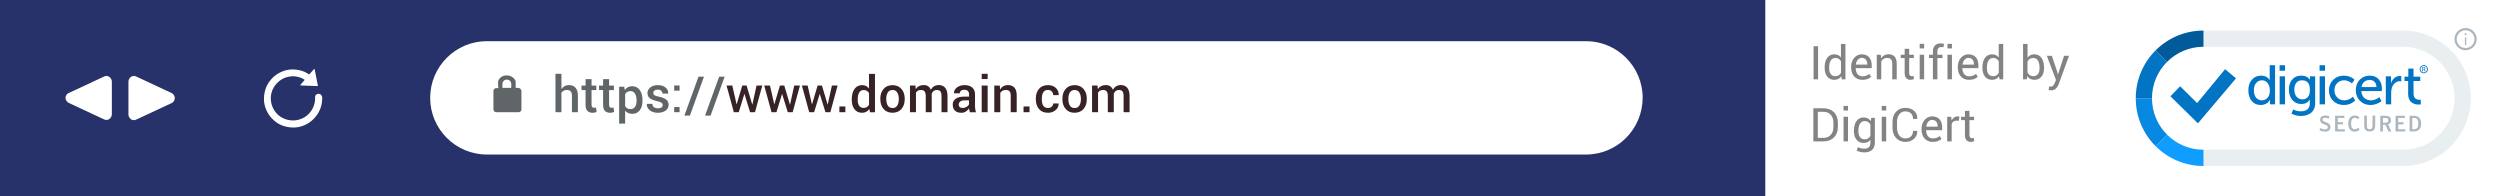<svg width="1160" height="91" viewBox="0 0 1160 91" fill="none" xmlns="http://www.w3.org/2000/svg">
<rect x="0" y="0" width="1160" height="91" fill="#333333" stroke="none"/>
<g clip-path="url(#clip0_1_2)">
<path d="M1160 -4.5H0V95.5H1160V-4.5Z" fill="white"/>
<path d="M819.1 0H0V91H819.1V0Z" fill="#263269"/>
<path d="M735.9 71.703H225.9C211.4 71.703 199.6 59.903 199.6 45.403C199.6 30.903 211.4 19.103 225.9 19.103H735.9C750.4 19.103 762.2 30.903 762.2 45.403C762.1 60.003 750.4 71.703 735.9 71.703Z" fill="white"/>
<path d="M79.6 47.85L63.3 55.45C62.9 55.65 62.6 55.75 62.2 55.75C61.7 55.75 61.2 55.65 60.8 55.35C60.1 54.85 59.6 54.05 59.6 53.15V37.85C59.6 36.95 60.1 36.15 60.8 35.65C61.2 35.35 61.7 35.25 62.2 35.25C62.6 35.25 62.9 35.35 63.3 35.55L79.6 43.15C80.5 43.55 81.1 44.55 81.1 45.55C81.1 46.45 80.5 47.45 79.6 47.85Z" fill="white"/>
<path d="M31.9 43.15L48.2 35.55C48.6 35.35 48.9 35.25 49.3 35.25C49.8 35.25 50.3 35.35 50.7 35.65C51.4 36.15 51.9 36.95 51.9 37.85V53.05C51.9 53.95 51.4 54.75 50.7 55.25C50.3 55.55 49.8 55.65 49.3 55.65C48.9 55.65 48.6 55.55 48.2 55.35L31.9 47.75C31 47.35 30.4 46.35 30.4 45.35C30.4 44.45 31 43.55 31.9 43.15Z" fill="white"/>
<path d="M147.5 43.55C146.7 43.65 146.1 44.35 146.2 45.25C146.3 47.85 145.4 50.35 143.7 52.35C140 56.65 133.5 57.05 129.2 53.45C125 49.75 124.4 43.35 128.1 39.05C131.5 35.05 137.2 34.25 141.4 37.05L139.4 39.35C139.3 39.45 139.4 39.65 139.5 39.65L147.3 39.95C147.4 39.95 147.5 39.85 147.5 39.75L146 32.15C146 32.05 145.8 31.95 145.7 32.05L143.5 34.55C142.4 33.85 141.3 33.25 140 32.85C138.3 32.35 136.6 32.15 134.9 32.25C133.2 32.35 131.5 32.85 129.9 33.65C128.3 34.45 126.9 35.55 125.7 36.95C124.5 38.35 123.6 39.85 123.1 41.65C122.6 43.35 122.4 45.05 122.5 46.75C122.6 48.45 123.1 50.15 123.9 51.75C124.7 53.35 125.8 54.75 127.2 55.95C128.6 57.15 130.1 58.05 131.9 58.55C133.6 59.05 135.3 59.25 137 59.15C138.7 59.05 140.4 58.55 142 57.75C143.6 56.95 145 55.85 146.2 54.45C148.5 51.85 149.6 48.55 149.5 45.15C149.4 44.15 148.5 43.35 147.5 43.55Z" fill="white"/>
<path d="M240.446 40.782H239.264C239.264 40.782 239.264 38.418 239.264 37.881C239.264 37.236 237.975 34.98 235.074 34.98C232.173 34.98 231.099 37.236 231.099 38.096C231.099 38.956 231.206 40.889 231.206 40.889H230.239C229.594 40.889 228.95 41.426 228.95 42.178V50.773C228.95 51.418 229.487 52.062 230.239 52.062H240.66C241.305 52.062 241.949 51.525 241.949 50.773V42.178C241.735 41.319 241.198 40.782 240.446 40.782ZM233.14 40.782C233.14 40.352 233.14 39.17 233.14 38.741C233.14 38.204 233.785 36.915 235.181 36.915C236.578 36.915 237.222 38.204 237.222 38.741C237.222 39.171 237.222 40.46 237.222 40.782H233.14Z" fill="#606568"/>
<path d="M260.515 41.298C261.395 40.079 262.529 39.47 263.917 39.47C265.305 39.47 266.356 39.889 267.072 40.727C267.788 41.565 268.145 42.834 268.145 44.536V52.064H265.377V44.51C265.377 43.545 265.187 42.843 264.806 42.403C264.425 41.963 263.837 41.743 263.041 41.743C261.966 41.743 261.12 42.166 260.502 43.013V52.065H257.734V34.239H260.502L260.515 41.298Z" fill="#606568"/>
<path d="M271.699 36.728H274.479V39.724H276.701V41.781H274.479V48.611C274.479 49.558 274.881 50.033 275.685 50.033C276.007 50.033 276.294 49.982 276.548 49.881L276.84 51.925C276.324 52.196 275.702 52.331 274.974 52.331C272.79 52.331 271.699 51.091 271.699 48.611V41.781H269.82V39.724H271.699V36.728Z" fill="#606568"/>
<path d="M279.837 36.728H282.617V39.724H284.839V41.781H282.617V48.611C282.617 49.558 283.019 50.033 283.823 50.033C284.145 50.033 284.432 49.982 284.686 49.881L284.978 51.925C284.462 52.196 283.84 52.331 283.112 52.331C280.928 52.331 279.837 51.091 279.837 48.611V41.781H277.958V39.724H279.837V36.728Z" fill="#606568"/>
<path d="M298.118 46.579V46.82C298.118 48.648 297.695 50.106 296.848 51.193C296.002 52.281 294.857 52.825 293.414 52.825C291.971 52.825 290.856 52.33 290.069 51.34V57.345H287.289V40.231H289.638L289.905 41.78C290.726 40.595 291.875 40.003 293.352 40.003C294.829 40.003 295.993 40.598 296.843 41.787C297.693 42.976 298.118 44.573 298.118 46.579ZM295.363 46.82V46.579C295.363 45.267 295.12 44.222 294.633 43.443C294.146 42.664 293.442 42.275 292.519 42.275C291.402 42.275 290.585 42.745 290.069 43.684V49.27C290.585 50.166 291.406 50.616 292.532 50.616C293.463 50.616 294.168 50.277 294.646 49.6C295.124 48.923 295.363 47.996 295.363 46.82Z" fill="#606568"/>
<path d="M306.922 49.867C307.307 49.596 307.5 49.232 307.5 48.775C307.5 48.318 307.312 47.95 306.935 47.671C306.558 47.392 305.883 47.146 304.91 46.935C303.387 46.605 302.257 46.15 301.52 45.57C300.783 44.99 300.416 44.193 300.416 43.177C300.416 42.161 300.858 41.294 301.743 40.574C302.628 39.854 303.8 39.495 305.26 39.495C306.72 39.495 307.896 39.861 308.789 40.593C309.682 41.325 310.107 42.25 310.065 43.367L310.04 43.443H307.387C307.387 42.91 307.188 42.465 306.79 42.11C306.392 41.755 305.865 41.577 305.209 41.577C304.553 41.577 304.045 41.723 303.686 42.015C303.327 42.307 303.146 42.68 303.146 43.132C303.146 43.584 303.317 43.934 303.66 44.179C304.003 44.424 304.669 44.644 305.66 44.839C307.243 45.169 308.402 45.628 309.139 46.216C309.875 46.805 310.243 47.594 310.243 48.584C310.243 49.701 309.786 50.605 308.872 51.294C307.958 51.984 306.731 52.329 305.19 52.329C303.649 52.329 302.405 51.931 301.458 51.136C300.51 50.34 300.057 49.384 300.1 48.267L300.125 48.191H302.702C302.736 48.884 302.983 49.401 303.445 49.74C303.906 50.078 304.509 50.248 305.254 50.248L305.267 50.273C305.985 50.273 306.537 50.138 306.922 49.867Z" fill="#606568"/>
<path d="M315.32 39.66V42.059H312.832V39.66H315.32ZM315.32 49.664V52.063H312.832V49.664H315.32Z" fill="#606568"/>
<path d="M326.645 35.585L320.107 53.65H317.555L324.106 35.585H326.645Z" fill="#606568"/>
<path d="M336.229 35.585L329.691 53.65H327.139L333.69 35.585H336.229Z" fill="#606568"/>
<path d="M346.424 39.698L349.039 48.496L349.102 48.483L351.044 39.698H353.697L350.32 52.063H348.048L345.395 43.506L345.382 43.62L342.779 52.062H340.507L337.117 39.697H339.783L341.763 48.355L341.826 48.368L344.403 39.697L346.424 39.698Z" fill="#372325"/>
<path d="M363.905 39.698L366.52 48.496L366.583 48.483L368.525 39.698H371.178L367.801 52.063H365.529L362.876 43.506L362.863 43.62L360.26 52.062H357.988L354.598 39.697H357.264L359.244 48.355L359.307 48.368L361.884 39.697L363.905 39.698Z" fill="#372325"/>
<path d="M381.387 39.698L384.002 48.496L384.065 48.483L386.007 39.698H388.66L385.283 52.063H383.011L380.358 43.506L380.345 43.62L377.742 52.062H375.47L372.08 39.697H374.746L376.726 48.355L376.789 48.368L379.366 39.697L381.387 39.698Z" fill="#372325"/>
<path d="M392.241 49.397V52.063H389.473V49.397H392.241Z" fill="#372325"/>
<path d="M395.212 46.325V46.084C395.212 44.078 395.637 42.479 396.488 41.285C397.339 40.091 398.521 39.495 400.036 39.495C401.348 39.495 402.41 40.02 403.223 41.069V34.264H405.991V52.088H403.668L403.389 50.552C402.576 51.737 401.436 52.329 399.968 52.329C398.5 52.329 397.34 51.785 396.489 50.697C395.637 49.611 395.212 48.153 395.212 46.325ZM397.979 46.084V46.325C397.979 47.51 398.206 48.43 398.658 49.086C399.111 49.742 399.799 50.07 400.721 50.07C401.846 50.07 402.684 49.583 403.235 48.61V43.227C402.668 42.254 401.839 41.767 400.747 41.767C399.825 41.767 399.133 42.152 398.671 42.922C398.209 43.692 397.979 44.747 397.979 46.084Z" fill="#372325"/>
<path d="M409.964 41.285C410.971 40.1 412.357 39.508 414.122 39.508C415.887 39.508 417.272 40.1 418.28 41.285C419.287 42.445 419.791 43.947 419.791 45.792V46.033C419.791 47.894 419.285 49.408 418.274 50.571C417.263 51.735 415.875 52.317 414.11 52.317C412.345 52.317 410.968 51.728 409.978 50.552C408.971 49.392 408.467 47.886 408.467 46.032L408.454 45.803C408.453 43.977 408.957 42.47 409.964 41.285ZM411.233 46.059C411.233 47.278 411.47 48.261 411.944 49.01C412.418 49.759 413.146 50.134 414.128 50.134C415.11 50.134 415.837 49.757 416.312 49.004C416.803 48.25 417.048 47.269 417.048 46.059V45.818C417.048 44.633 416.802 43.664 416.312 42.911C415.838 42.141 415.11 41.756 414.128 41.756C413.146 41.756 412.416 42.135 411.938 42.892C411.46 43.649 411.221 44.621 411.221 45.806L411.233 46.059Z" fill="#372325"/>
<path d="M432.295 43.52L432.32 44.053V52.064H429.54V44.599C429.54 43.609 429.36 42.885 429 42.428C428.64 41.971 428.092 41.742 427.356 41.742C426.273 41.742 425.49 42.157 425.007 42.986V52.063H422.227V39.698H424.753L424.905 41.31C425.743 40.083 426.974 39.469 428.599 39.469C430.224 39.469 431.328 40.201 431.912 41.665C432.716 40.201 433.952 39.469 435.619 39.469C436.897 39.469 437.887 39.901 438.59 40.764C439.293 41.627 439.644 42.91 439.644 44.611V52.063H436.864V44.598C436.864 43.565 436.688 42.831 436.337 42.395C435.986 41.959 435.438 41.741 434.693 41.741C434.109 41.741 433.61 41.898 433.195 42.211C432.78 42.524 432.481 42.961 432.295 43.52Z" fill="#372325"/>
<path d="M446.069 52.33C444.791 52.33 443.805 52.002 443.111 51.346C442.417 50.691 442.07 49.768 442.07 48.578C442.07 47.39 442.54 46.465 443.479 45.805C444.418 45.145 445.751 44.815 447.478 44.815H449.636V43.723C449.636 43.071 449.446 42.563 449.065 42.2C448.684 41.837 448.157 41.654 447.484 41.654C446.811 41.654 446.286 41.804 445.91 42.105C445.534 42.406 445.345 42.801 445.345 43.292H442.666L442.653 43.229C442.602 42.222 443.047 41.348 443.986 40.607C444.925 39.866 446.132 39.496 447.604 39.496C449.076 39.496 450.245 39.866 451.108 40.607C451.971 41.348 452.403 42.395 452.403 43.749V49.246C452.403 50.262 452.551 51.209 452.847 52.09L450.029 52.103C449.826 51.459 449.699 50.854 449.648 50.288C449.242 50.897 448.73 51.391 448.112 51.767C447.496 52.142 446.814 52.33 446.069 52.33ZM444.838 48.56H444.851C444.851 49.042 445.005 49.418 445.314 49.69C445.623 49.961 446.09 50.096 446.717 50.096C447.344 50.096 447.936 49.926 448.494 49.588C449.053 49.249 449.429 48.847 449.624 48.382V46.554H447.415C446.636 46.554 446.012 46.746 445.542 47.131C445.073 47.517 444.838 47.992 444.838 48.56Z" fill="#372325"/>
<path d="M458.27 34.239V36.677H455.502V34.239H458.27ZM458.27 39.698V52.063H455.502V39.698H458.27Z" fill="#372325"/>
<path d="M467.651 39.47C468.971 39.47 469.985 39.868 470.692 40.663C471.399 41.458 471.752 42.669 471.752 44.294V52.064H468.972V44.32C468.972 43.398 468.784 42.737 468.407 42.34C468.03 41.943 467.44 41.743 466.636 41.743C465.57 41.743 464.736 42.192 464.135 43.089V52.065H461.355V39.698L463.894 39.711L464.059 41.501C464.914 40.147 466.111 39.47 467.651 39.47Z" fill="#372325"/>
<path d="M477.693 49.397V52.063H474.925V49.397H477.693Z" fill="#372325"/>
<path d="M483.419 46.109H483.406C483.406 48.775 484.363 50.108 486.275 50.108C486.961 50.108 487.532 49.909 487.989 49.511C488.446 49.113 488.675 48.614 488.675 48.013H491.189L491.214 48.076C491.256 49.235 490.789 50.234 489.811 51.072C488.833 51.91 487.655 52.329 486.275 52.329C484.489 52.329 483.101 51.758 482.111 50.615C481.121 49.472 480.626 47.969 480.626 46.108V45.714C480.626 43.86 481.121 42.36 482.111 41.214C483.101 40.068 484.489 39.494 486.275 39.494C487.765 39.494 488.973 39.926 489.9 40.789C490.827 41.652 491.273 42.752 491.239 44.09L491.214 44.153H488.688C488.688 43.459 488.466 42.882 488.021 42.42C487.576 41.958 486.999 41.728 486.288 41.728C485.289 41.728 484.561 42.083 484.104 42.794C483.647 43.505 483.418 44.478 483.418 45.714V46.109H483.419Z" fill="#372325"/>
<path d="M494.451 41.285C495.458 40.1 496.844 39.508 498.609 39.508C500.374 39.508 501.759 40.1 502.767 41.285C503.774 42.445 504.278 43.947 504.278 45.792V46.033C504.278 47.894 503.772 49.408 502.761 50.571C501.75 51.735 500.362 52.317 498.597 52.317C496.832 52.317 495.455 51.728 494.465 50.552C493.458 49.392 492.954 47.886 492.954 46.032L492.941 45.803C492.94 43.977 493.444 42.47 494.451 41.285ZM495.721 46.059C495.721 47.278 495.958 48.261 496.432 49.01C496.906 49.759 497.634 50.134 498.616 50.134C499.598 50.134 500.325 49.757 500.8 49.004C501.291 48.25 501.536 47.269 501.536 46.059V45.818C501.536 44.633 501.29 43.664 500.8 42.911C500.326 42.141 499.598 41.756 498.616 41.756C497.634 41.756 496.904 42.135 496.426 42.892C495.948 43.649 495.709 44.621 495.709 45.806L495.721 46.059Z" fill="#372325"/>
<path d="M516.782 43.52L516.807 44.053V52.064H514.027V44.599C514.027 43.609 513.847 42.885 513.487 42.428C513.127 41.971 512.579 41.742 511.843 41.742C510.76 41.742 509.977 42.157 509.494 42.986V52.063H506.714V39.698H509.24L509.392 41.31C510.23 40.083 511.461 39.469 513.086 39.469C514.711 39.469 515.815 40.201 516.399 41.665C517.203 40.201 518.439 39.469 520.106 39.469C521.384 39.469 522.374 39.901 523.077 40.764C523.78 41.627 524.131 42.91 524.131 44.611V52.063H521.351V44.598C521.351 43.565 521.175 42.831 520.824 42.395C520.473 41.959 519.925 41.741 519.18 41.741C518.596 41.741 518.097 41.898 517.682 42.211C517.267 42.524 516.968 42.961 516.782 43.52Z" fill="#372325"/>
<path d="M843.59 36.8H841.504V21.448H843.59V36.8Z" fill="#838383"/>
<path d="M846.625 31.327C846.625 27.636 848.254 25.198 851.102 25.198C852.438 25.198 853.469 25.69 854.196 26.651V20.37H856.282V36.823H854.583L854.337 35.417C853.587 36.495 852.532 37.046 851.091 37.046C848.29 37.046 846.638 34.866 846.638 31.55L846.625 31.327ZM848.723 31.55C848.723 33.87 849.625 35.359 851.618 35.359C852.86 35.359 853.681 34.773 854.22 33.754V28.434C853.681 27.473 852.837 26.887 851.642 26.887C849.626 26.887 848.724 28.692 848.724 31.328L848.723 31.55Z" fill="#838383"/>
<path d="M868.164 35.64C867.332 36.46 866.019 37.046 864.121 37.046C860.922 37.046 858.918 34.726 858.918 31.339V30.87C858.918 27.624 861.156 25.198 863.805 25.198C866.899 25.198 868.481 27.202 868.481 30.307V31.608H861.075L861.04 31.655C861.087 33.858 862.188 35.417 864.122 35.417C865.54 35.417 866.583 34.995 867.356 34.292L868.176 35.64H868.164ZM863.805 26.839C862.41 26.839 861.344 28.152 861.11 29.921L861.133 29.98H866.395V29.71C866.395 28.058 865.527 26.839 863.805 26.839Z" fill="#838383"/>
<path d="M872.676 25.386L872.828 27.085C873.578 25.878 874.738 25.175 876.215 25.175C878.676 25.175 880.082 26.581 880.082 29.593V36.8H878.008V29.64C878.008 27.613 877.223 26.863 875.594 26.863C874.387 26.863 873.449 27.472 872.899 28.48V36.8H870.825V25.386H872.676Z" fill="#838383"/>
<path d="M885.859 22.655V25.409H888.015V26.956H885.859V33.882C885.859 34.948 886.328 35.335 887.066 35.335C887.312 35.335 887.605 35.276 887.839 35.194L888.109 36.612C887.793 36.858 887.136 37.046 886.527 37.046C884.828 37.046 883.761 36.062 883.761 33.882V26.956H881.956V25.409H883.761V22.655H885.859Z" fill="#838383"/>
<path d="M892.809 22.468H890.735V20.347H892.809V22.468ZM892.809 36.8H890.735V25.386H892.809V36.8Z" fill="#838383"/>
<path d="M896.863 36.8V26.933H895.07V25.386H896.863V23.945C896.863 21.496 898.176 20.125 900.472 20.125C900.964 20.125 901.421 20.207 902.019 20.348L901.761 21.93C901.515 21.871 901.14 21.825 900.741 21.825C899.511 21.825 898.948 22.563 898.948 23.946V25.387H901.315V26.934H898.948V36.8H896.863Z" fill="#838383"/>
<path d="M905.699 22.468H903.625V20.347H905.699V22.468ZM905.699 36.8H903.625V25.386H905.699V36.8Z" fill="#838383"/>
<path d="M917.664 35.64C916.832 36.46 915.519 37.046 913.621 37.046C910.422 37.046 908.418 34.726 908.418 31.339V30.87C908.418 27.624 910.656 25.198 913.305 25.198C916.399 25.198 917.981 27.202 917.981 30.307V31.608H910.575L910.54 31.655C910.587 33.858 911.688 35.417 913.622 35.417C915.04 35.417 916.083 34.995 916.856 34.292L917.676 35.64H917.664ZM913.305 26.839C911.91 26.839 910.844 28.152 910.61 29.921L910.633 29.98H915.895V29.71C915.895 28.058 915.027 26.839 913.305 26.839Z" fill="#838383"/>
<path d="M919.832 31.327C919.832 27.636 921.461 25.198 924.309 25.198C925.645 25.198 926.676 25.69 927.403 26.651V20.37H929.489V36.823H927.79L927.544 35.417C926.794 36.495 925.739 37.046 924.298 37.046C921.497 37.046 919.845 34.866 919.845 31.55L919.832 31.327ZM921.93 31.55C921.93 33.87 922.832 35.359 924.825 35.359C926.067 35.359 926.888 34.773 927.427 33.754V28.434C926.888 27.473 926.044 26.887 924.849 26.887C922.833 26.887 921.931 28.692 921.931 31.328V31.55H921.93Z" fill="#838383"/>
<path d="M948.438 31.55C948.438 34.866 946.774 37.046 943.997 37.046C942.474 37.046 941.384 36.46 940.645 35.312L940.399 36.824H938.7V20.37H940.774V26.757C941.501 25.749 942.544 25.198 943.973 25.198C946.797 25.198 948.438 27.636 948.438 31.327V31.55ZM946.34 31.327C946.34 28.702 945.402 26.886 943.422 26.886C942.133 26.886 941.266 27.554 940.75 28.62V33.565C941.289 34.69 942.121 35.358 943.457 35.358C945.426 35.358 946.363 33.858 946.363 31.549L946.34 31.327Z" fill="#838383"/>
<path d="M954.484 33.085L954.847 34.515H954.917L957.718 25.902H960.027L955.234 39.062C954.648 40.597 953.64 41.921 951.8 41.921C951.46 41.921 950.851 41.816 950.57 41.757L950.781 40.116C950.687 40.104 951.554 40.175 951.707 40.175C952.598 40.175 953.113 39.237 953.488 38.277L953.98 37.082L949.738 25.902H952.058L954.484 33.085Z" fill="#838383"/>
<path d="M841.398 65.6V50.248H846.109C850.164 50.248 852.777 52.943 852.777 56.881V58.979C852.777 62.917 850.164 65.6 846.109 65.6H841.398ZM843.473 51.877V63.971H846.11C848.969 63.971 850.704 61.92 850.704 58.979V56.858C850.704 53.94 848.97 51.878 846.11 51.878L843.473 51.877Z" fill="#838383"/>
<path d="M857.477 51.268H855.403V49.147H857.477V51.268ZM857.477 65.6H855.403V54.186H857.477V65.6Z" fill="#838383"/>
<path d="M860.219 60.619C860.219 56.928 861.895 54.49 864.742 54.49C866.207 54.49 867.285 55.088 868.023 56.189L868.281 54.701H869.933V66.174C869.933 69.115 868.199 70.721 864.976 70.721C863.874 70.721 862.492 70.393 861.519 69.877L862.046 68.26C862.784 68.682 863.921 68.975 864.952 68.975C866.991 68.975 867.858 68.073 867.858 66.174V64.885C867.108 65.846 866.088 66.338 864.717 66.338C861.904 66.338 860.217 64.123 860.217 60.842V60.619H860.219ZM862.293 60.842C862.293 63.139 863.254 64.651 865.234 64.651C866.511 64.651 867.32 64.065 867.871 63.01V57.76C867.32 56.787 866.488 56.178 865.258 56.178C863.266 56.178 862.293 57.994 862.293 60.619V60.842Z" fill="#838383"/>
<path d="M875.195 51.268H873.121V49.147H875.195V51.268ZM875.195 65.6H873.121V54.186H875.195V65.6Z" fill="#838383"/>
<path d="M889.621 60.713L889.644 60.772C889.703 63.678 887.429 65.846 883.996 65.846C880.516 65.846 878.113 63.116 878.113 59.319V56.589C878.113 52.792 880.515 50.05 883.996 50.05C887.5 50.05 889.715 52.03 889.656 55.113L889.633 55.172H887.641C887.641 53.004 886.328 51.68 884.008 51.68C881.688 51.68 880.211 53.789 880.211 56.567V59.321C880.211 62.134 881.688 64.219 884.008 64.219C886.328 64.219 887.641 62.918 887.641 60.715H889.621V60.713Z" fill="#838383"/>
<path d="M900.836 64.439C900.004 65.259 898.691 65.845 896.793 65.845C893.594 65.845 891.59 63.525 891.59 60.138V59.67C891.59 56.424 893.828 53.998 896.477 53.998C899.571 53.998 901.153 56.002 901.153 59.107V60.408H893.747L893.712 60.455C893.759 62.658 894.86 64.217 896.794 64.217C898.212 64.217 899.255 63.795 900.028 63.092L900.848 64.44L900.836 64.439ZM896.477 55.639C895.082 55.639 894.016 56.952 893.782 58.721L893.805 58.78H899.067V58.51C899.066 56.857 898.199 55.639 896.477 55.639Z" fill="#838383"/>
<path d="M908.898 56.037L907.832 55.967C906.719 55.967 905.98 56.518 905.57 57.455V65.611H903.496V54.197H905.348L905.547 55.861C906.203 54.677 907.141 53.974 908.383 53.974C908.699 53.974 908.992 54.033 909.18 54.091L908.898 56.037Z" fill="#838383"/>
<path d="M913.832 51.455V54.209H915.988V55.756H913.832V62.682C913.832 63.748 914.301 64.135 915.039 64.135C915.285 64.135 915.578 64.076 915.812 63.994L916.082 65.412C915.766 65.658 915.109 65.846 914.5 65.846C912.801 65.846 911.734 64.862 911.734 62.682V55.756H909.929V54.209H911.734V51.455H913.832Z" fill="#838383"/>
<path d="M1115.03 21.699C1128.23 21.699 1138.92 32.397 1138.92 45.593C1138.92 58.789 1128.23 69.487 1115.03 69.487H1022.41C1009.21 69.487 998.513 58.789 998.513 45.593C998.513 32.397 1009.21 21.699 1022.41 21.699H1115.03ZM1115.03 14.186H1022.41C1018.17 14.186 1014.06 15.018 1010.18 16.657C1006.44 18.24 1003.08 20.503 1000.2 23.385C997.317 26.267 995.053 29.625 993.471 33.366C991.831 37.243 991 41.357 991 45.593C991 49.83 991.831 53.944 993.471 57.821C995.053 61.561 997.317 64.919 1000.2 67.801C1003.08 70.683 1006.44 72.947 1010.18 74.529C1014.06 76.168 1018.17 77 1022.41 77H1115.03C1119.27 77 1123.38 76.168 1127.26 74.529C1131 72.947 1134.36 70.683 1137.24 67.801C1140.12 64.919 1142.38 61.561 1143.96 57.821C1145.6 53.944 1146.44 49.83 1146.44 45.593C1146.44 41.357 1145.6 37.243 1143.96 33.366C1142.38 29.625 1140.12 26.267 1137.24 23.385C1134.36 20.503 1131 18.24 1127.26 16.658C1123.38 15.018 1119.27 14.186 1115.03 14.186Z" fill="#E9EEF1"/>
<path d="M1144.03 22.802C1146.59 22.802 1148.67 20.725 1148.67 18.162C1148.67 15.599 1146.59 13.522 1144.03 13.522C1141.46 13.522 1139.39 15.599 1139.39 18.162C1139.39 20.725 1141.46 22.802 1144.03 22.802Z" fill="white"/>
<path d="M1144.03 14.043C1146.3 14.043 1148.15 15.887 1148.15 18.162C1148.15 20.437 1146.3 22.28 1144.03 22.28C1141.75 22.28 1139.91 20.437 1139.91 18.162C1139.91 15.887 1141.75 14.043 1144.03 14.043ZM1144.03 13C1141.18 13 1138.86 15.316 1138.86 18.162C1138.86 21.008 1141.18 23.324 1144.03 23.324C1146.87 23.324 1149.19 21.008 1149.19 18.162C1149.19 15.316 1146.87 13 1144.03 13Z" fill="#ABB6BF"/>
<path d="M1043.24 41.91C1043.24 39.853 1043.79 38.204 1044.89 36.962C1045.98 35.72 1047.4 35.098 1049.13 35.098C1049.69 35.098 1050.21 35.167 1050.69 35.304C1051.17 35.441 1051.56 35.612 1051.84 35.818C1052.12 36.023 1052.37 36.229 1052.58 36.435C1052.8 36.64 1052.95 36.812 1053.03 36.949L1053.14 37.154H1053.19C1053.15 36.897 1053.14 36.606 1053.14 36.28V30.266H1055.63V48.412H1053.27V47.178L1053.29 46.304H1053.24C1053.2 46.373 1053.16 46.459 1053.1 46.561C1053.04 46.664 1052.89 46.857 1052.66 47.14C1052.43 47.422 1052.16 47.671 1051.86 47.885C1051.56 48.099 1051.16 48.292 1050.64 48.463C1050.13 48.634 1049.57 48.72 1048.97 48.72C1047.23 48.72 1045.83 48.095 1044.8 46.844C1043.76 45.594 1043.24 43.949 1043.24 41.91ZM1045.79 41.91C1045.79 43.315 1046.12 44.441 1046.8 45.289C1047.48 46.138 1048.36 46.562 1049.46 46.562C1050.52 46.562 1051.41 46.172 1052.13 45.392C1052.85 44.613 1053.21 43.443 1053.21 41.884C1053.21 40.633 1052.89 39.549 1052.25 38.633C1051.61 37.716 1050.7 37.257 1049.54 37.257C1048.48 37.257 1047.58 37.673 1046.87 38.504C1046.15 39.335 1045.79 40.47 1045.79 41.91Z" fill="#0174C3"/>
<path d="M1057.73 32.811V30.267H1060.25V32.811H1057.73ZM1057.76 48.412V35.407H1060.25V48.412H1057.76Z" fill="#0174C3"/>
<path d="M1064.05 50.777C1065.13 51.359 1066.32 51.651 1067.63 51.651C1068.86 51.651 1069.85 51.355 1070.61 50.764C1071.36 50.173 1071.74 49.252 1071.74 48.001V47.05L1071.76 46.228H1071.71C1070.91 47.581 1069.62 48.258 1067.86 48.258C1066.09 48.258 1064.68 47.628 1063.63 46.369C1062.58 45.11 1062.05 43.52 1062.05 41.601C1062.05 39.682 1062.55 38.119 1063.57 36.911C1064.58 35.703 1065.96 35.099 1067.73 35.099C1068.31 35.099 1068.85 35.163 1069.35 35.292C1069.85 35.42 1070.24 35.583 1070.53 35.78C1070.82 35.977 1071.07 36.17 1071.28 36.358C1071.48 36.547 1071.62 36.71 1071.69 36.846L1071.82 37.026H1071.87C1071.85 36.907 1071.84 36.769 1071.84 36.615V35.407H1074.23V47.872C1074.23 48.901 1074.05 49.809 1073.68 50.597C1073.31 51.385 1072.81 52.006 1072.18 52.46C1071.54 52.914 1070.85 53.253 1070.09 53.476C1069.34 53.698 1068.54 53.81 1067.68 53.81C1066.12 53.81 1064.64 53.45 1063.23 52.73L1064.05 50.777ZM1068.35 46.099C1069.36 46.099 1070.18 45.748 1070.83 45.045C1071.47 44.343 1071.79 43.204 1071.79 41.627C1071.79 38.714 1070.57 37.258 1068.11 37.258C1067 37.258 1066.13 37.639 1065.51 38.401C1064.88 39.164 1064.57 40.213 1064.57 41.55C1064.57 42.921 1064.91 44.022 1065.58 44.852C1066.26 45.684 1067.18 46.099 1068.35 46.099Z" fill="#0174C3"/>
<path d="M1076.28 32.811V30.267H1078.8V32.811H1076.28ZM1076.31 48.412V35.407H1078.8V48.412H1076.31Z" fill="#0174C3"/>
<path d="M1080.63 41.91C1080.63 39.974 1081.28 38.354 1082.59 37.052C1083.9 35.75 1085.57 35.099 1087.59 35.099C1088.55 35.099 1089.44 35.257 1090.25 35.574C1091.07 35.891 1091.64 36.213 1091.99 36.538L1092.47 37.001L1091.29 38.748C1091.19 38.645 1091.04 38.508 1090.84 38.337C1090.65 38.166 1090.23 37.943 1089.61 37.669C1088.98 37.395 1088.34 37.257 1087.69 37.257C1086.39 37.257 1085.31 37.694 1084.46 38.568C1083.6 39.442 1083.17 40.547 1083.17 41.884C1083.17 43.22 1083.6 44.334 1084.47 45.225C1085.33 46.116 1086.43 46.562 1087.77 46.562C1088.49 46.562 1089.18 46.416 1089.85 46.125C1090.52 45.833 1091.01 45.542 1091.32 45.251L1091.78 44.814L1092.78 46.639C1092.73 46.69 1092.66 46.763 1092.56 46.857C1092.47 46.951 1092.26 47.119 1091.93 47.358C1091.61 47.598 1091.26 47.808 1090.88 47.988C1090.5 48.168 1090.02 48.335 1089.43 48.489C1088.84 48.644 1088.22 48.721 1087.59 48.721C1085.55 48.721 1083.88 48.078 1082.58 46.793C1081.28 45.508 1080.63 43.88 1080.63 41.91Z" fill="#0174C3"/>
<path d="M1093.09 41.91C1093.09 39.871 1093.71 38.226 1094.93 36.975C1096.16 35.724 1097.71 35.099 1099.6 35.099C1101.36 35.099 1102.74 35.673 1103.73 36.821C1104.73 37.969 1105.22 39.425 1105.22 41.19L1105.15 42.27H1095.66C1095.73 43.641 1096.19 44.699 1097.04 45.444C1097.89 46.189 1098.92 46.562 1100.14 46.562C1100.8 46.562 1101.46 46.433 1102.1 46.176C1102.74 45.919 1103.22 45.671 1103.53 45.431L1103.99 45.046L1105.02 46.87C1104.88 47.008 1104.68 47.179 1104.4 47.384C1104.13 47.59 1103.55 47.864 1102.68 48.207C1101.81 48.55 1100.91 48.721 1099.98 48.721C1097.96 48.721 1096.31 48.074 1095.02 46.781C1093.74 45.486 1093.09 43.863 1093.09 41.91ZM1095.74 40.393H1102.68C1102.65 39.314 1102.33 38.491 1101.74 37.926C1101.15 37.36 1100.42 37.078 1099.54 37.078C1098.57 37.078 1097.73 37.369 1097.04 37.952C1096.34 38.534 1095.91 39.348 1095.74 40.393Z" fill="#0174C3"/>
<path d="M1107.02 48.412V35.407H1109.44V37.669L1109.39 38.646H1109.44C1109.75 37.652 1110.26 36.838 1110.99 36.204C1111.72 35.57 1112.57 35.253 1113.55 35.253L1114.19 35.304V37.772C1113.97 37.72 1113.73 37.695 1113.47 37.695C1112.67 37.695 1111.93 37.969 1111.26 38.517C1110.59 39.066 1110.11 39.811 1109.82 40.754C1109.62 41.422 1109.51 42.202 1109.51 43.092V48.413H1107.02V48.412Z" fill="#0174C3"/>
<path d="M1117.38 43.657V37.592H1115.69V35.587H1117.46V31.834H1119.88V35.587H1123.01V37.592H1119.88V43.375C1119.88 43.872 1119.95 44.304 1120.08 44.673C1120.22 45.041 1120.39 45.328 1120.58 45.534C1120.78 45.739 1121.01 45.902 1121.28 46.022C1121.54 46.142 1121.78 46.219 1122 46.253C1122.21 46.288 1122.43 46.304 1122.65 46.304L1123.24 46.253V48.464C1123 48.498 1122.71 48.515 1122.37 48.515C1121.96 48.515 1121.56 48.489 1121.19 48.438C1120.81 48.386 1120.38 48.258 1119.9 48.052C1119.42 47.847 1119.01 47.577 1118.66 47.243C1118.3 46.909 1118 46.433 1117.76 45.816C1117.51 45.2 1117.38 44.48 1117.38 43.657Z" fill="#0174C3"/>
<path d="M1124.62 30.234C1123.58 30.234 1122.74 31.075 1122.74 32.118C1122.74 33.154 1123.58 33.999 1124.62 33.999C1125.66 33.999 1126.51 33.155 1126.51 32.118C1126.51 31.075 1125.66 30.234 1124.62 30.234ZM1124.62 33.632C1123.78 33.632 1123.11 32.953 1123.11 32.118C1123.11 31.281 1123.78 30.602 1124.62 30.602C1125.46 30.602 1126.13 31.281 1126.13 32.118C1126.13 32.953 1125.46 33.632 1124.62 33.632Z" fill="#0174C3"/>
<path d="M1123.97 33.157V31.076H1124.61C1124.78 31.076 1124.91 31.092 1125 31.123C1125.1 31.162 1125.19 31.232 1125.25 31.332C1125.32 31.432 1125.35 31.55 1125.35 31.686C1125.35 31.819 1125.31 31.937 1125.25 32.04C1125.18 32.142 1125.09 32.212 1124.97 32.249V32.255C1124.99 32.272 1125.01 32.304 1125.04 32.349L1125.48 33.157H1125.15L1124.71 32.328H1124.26V33.157H1123.97ZM1124.26 32.075H1124.68C1124.8 32.075 1124.89 32.041 1124.95 31.974C1125.02 31.906 1125.05 31.814 1125.05 31.698C1125.05 31.545 1125 31.437 1124.89 31.376C1124.83 31.345 1124.73 31.329 1124.6 31.329H1124.26V32.075H1124.26Z" fill="#0174C3"/>
<path d="M1076.2 60.275L1076.77 59.385C1077.24 59.728 1077.93 60.047 1078.78 60.047C1079.61 60.047 1080.12 59.673 1080.12 59.023C1080.12 58.275 1079.47 58.078 1078.42 57.708C1077.47 57.375 1076.53 56.896 1076.53 55.551C1076.53 54.29 1077.53 53.604 1078.86 53.604C1079.75 53.604 1080.41 53.778 1080.94 54.089L1080.48 55.035C1080.04 54.805 1079.51 54.649 1078.88 54.649C1078.14 54.649 1077.69 54.93 1077.69 55.521C1077.69 56.215 1078.21 56.392 1079.19 56.712C1080.2 57.041 1081.32 57.51 1081.32 59.002C1081.32 60.261 1080.42 61.094 1078.8 61.094C1077.6 61.094 1076.72 60.68 1076.2 60.275Z" fill="#ABB6BF"/>
<path d="M1083.49 53.718H1087.82V54.724H1084.72V56.711H1087.17V57.697H1084.72V59.994H1088.01V60.999H1083.49V53.718Z" fill="#ABB6BF"/>
<path d="M1089.59 57.364C1089.59 55.24 1090.6 53.605 1092.63 53.605C1093.54 53.605 1094.26 53.892 1094.77 54.483L1094.05 55.315C1093.61 54.889 1093.25 54.681 1092.65 54.681C1091.46 54.681 1090.91 55.656 1090.91 57.457C1090.91 59.149 1091.49 60.005 1092.66 60.005C1093.31 60.005 1093.77 59.663 1094.17 59.239L1094.9 60.047C1094.37 60.669 1093.71 61.094 1092.65 61.094C1090.56 61.094 1089.59 59.498 1089.59 57.364Z" fill="#ABB6BF"/>
<path d="M1097 58.118V53.624H1098.24V58.32C1098.24 59.319 1098.49 59.974 1099.54 59.974C1100.59 59.974 1100.85 59.319 1100.85 58.32V53.624H1102.1V58.118C1102.1 59.923 1101.41 61.001 1099.53 61.001C1097.69 61 1097 59.923 1097 58.118Z" fill="#ABB6BF"/>
<path d="M1109.59 60.999H1108.24L1106.84 57.911H1105.69V60.999H1104.46V53.718H1106.83C1108.3 53.718 1109.45 54.245 1109.45 55.841C1109.45 56.93 1108.8 57.475 1108.07 57.736L1109.59 60.999ZM1106.79 56.961C1107.71 56.961 1108.19 56.66 1108.19 55.819C1108.19 55.011 1107.7 54.724 1106.86 54.724H1105.69V56.961H1106.79Z" fill="#ABB6BF"/>
<path d="M1111.54 53.718H1115.86V54.724H1112.77V56.711H1115.21V57.697H1112.77V59.994H1116.05V60.999H1111.54V53.718Z" fill="#ABB6BF"/>
<path d="M1118.06 53.718H1119.88C1122.25 53.718 1123.4 55.003 1123.4 57.332C1123.4 59.706 1122.23 60.999 1119.94 60.999H1118.06V53.718ZM1119.81 59.994C1121.51 59.994 1122.09 59.209 1122.09 57.332C1122.09 55.685 1121.63 54.724 1119.96 54.724H1119.3V59.994H1119.81Z" fill="#ABB6BF"/>
<path d="M1011.58 40.028L1007.08 44.666L1019.84 57.234L1037.51 36.364L1032.45 32.097L1019.46 47.819L1011.58 40.028Z" fill="#0174C3"/>
<path d="M1005.43 28.777C1009.76 24.407 1015.77 21.699 1022.41 21.699V14.186C1018.17 14.186 1014.06 15.018 1010.18 16.657C1006.44 18.24 1003.08 20.503 1000.2 23.385L1005.43 28.777Z" fill="#015A99"/>
<path d="M998.513 45.593C998.513 39.035 1001.16 33.095 1005.43 28.777L1000.2 23.385C997.317 26.267 995.053 29.625 993.471 33.366C991.831 37.243 991 41.357 991 45.593H998.513Z" fill="#0174C3"/>
<path d="M1005.59 62.568C1001.22 58.237 998.513 52.231 998.513 45.593H991C991 49.83 991.831 53.944 993.471 57.821C995.053 61.561 997.317 64.919 1000.2 67.801L1005.59 62.568Z" fill="#0789E1"/>
<path d="M1022.41 69.487C1015.85 69.487 1009.91 66.845 1005.59 62.568L1000.2 67.801C1003.08 70.683 1006.44 72.947 1010.18 74.529C1014.06 76.168 1018.17 77 1022.41 77L1022.41 69.487Z" fill="#0F9DFF"/>
<path d="M1144.34 17.36H1143.71V20.909H1144.34V17.36Z" fill="#ABB6BF"/>
<path d="M1144.03 16.362C1144.29 16.362 1144.5 16.15 1144.5 15.888C1144.5 15.627 1144.29 15.415 1144.03 15.415C1143.77 15.415 1143.55 15.627 1143.55 15.888C1143.55 16.15 1143.77 16.362 1144.03 16.362Z" fill="#ABB6BF"/>
</g>
<defs>
<clipPath id="clip0_1_2">
<rect width="1160" height="91" fill="white"/>
</clipPath>
</defs>
</svg>

